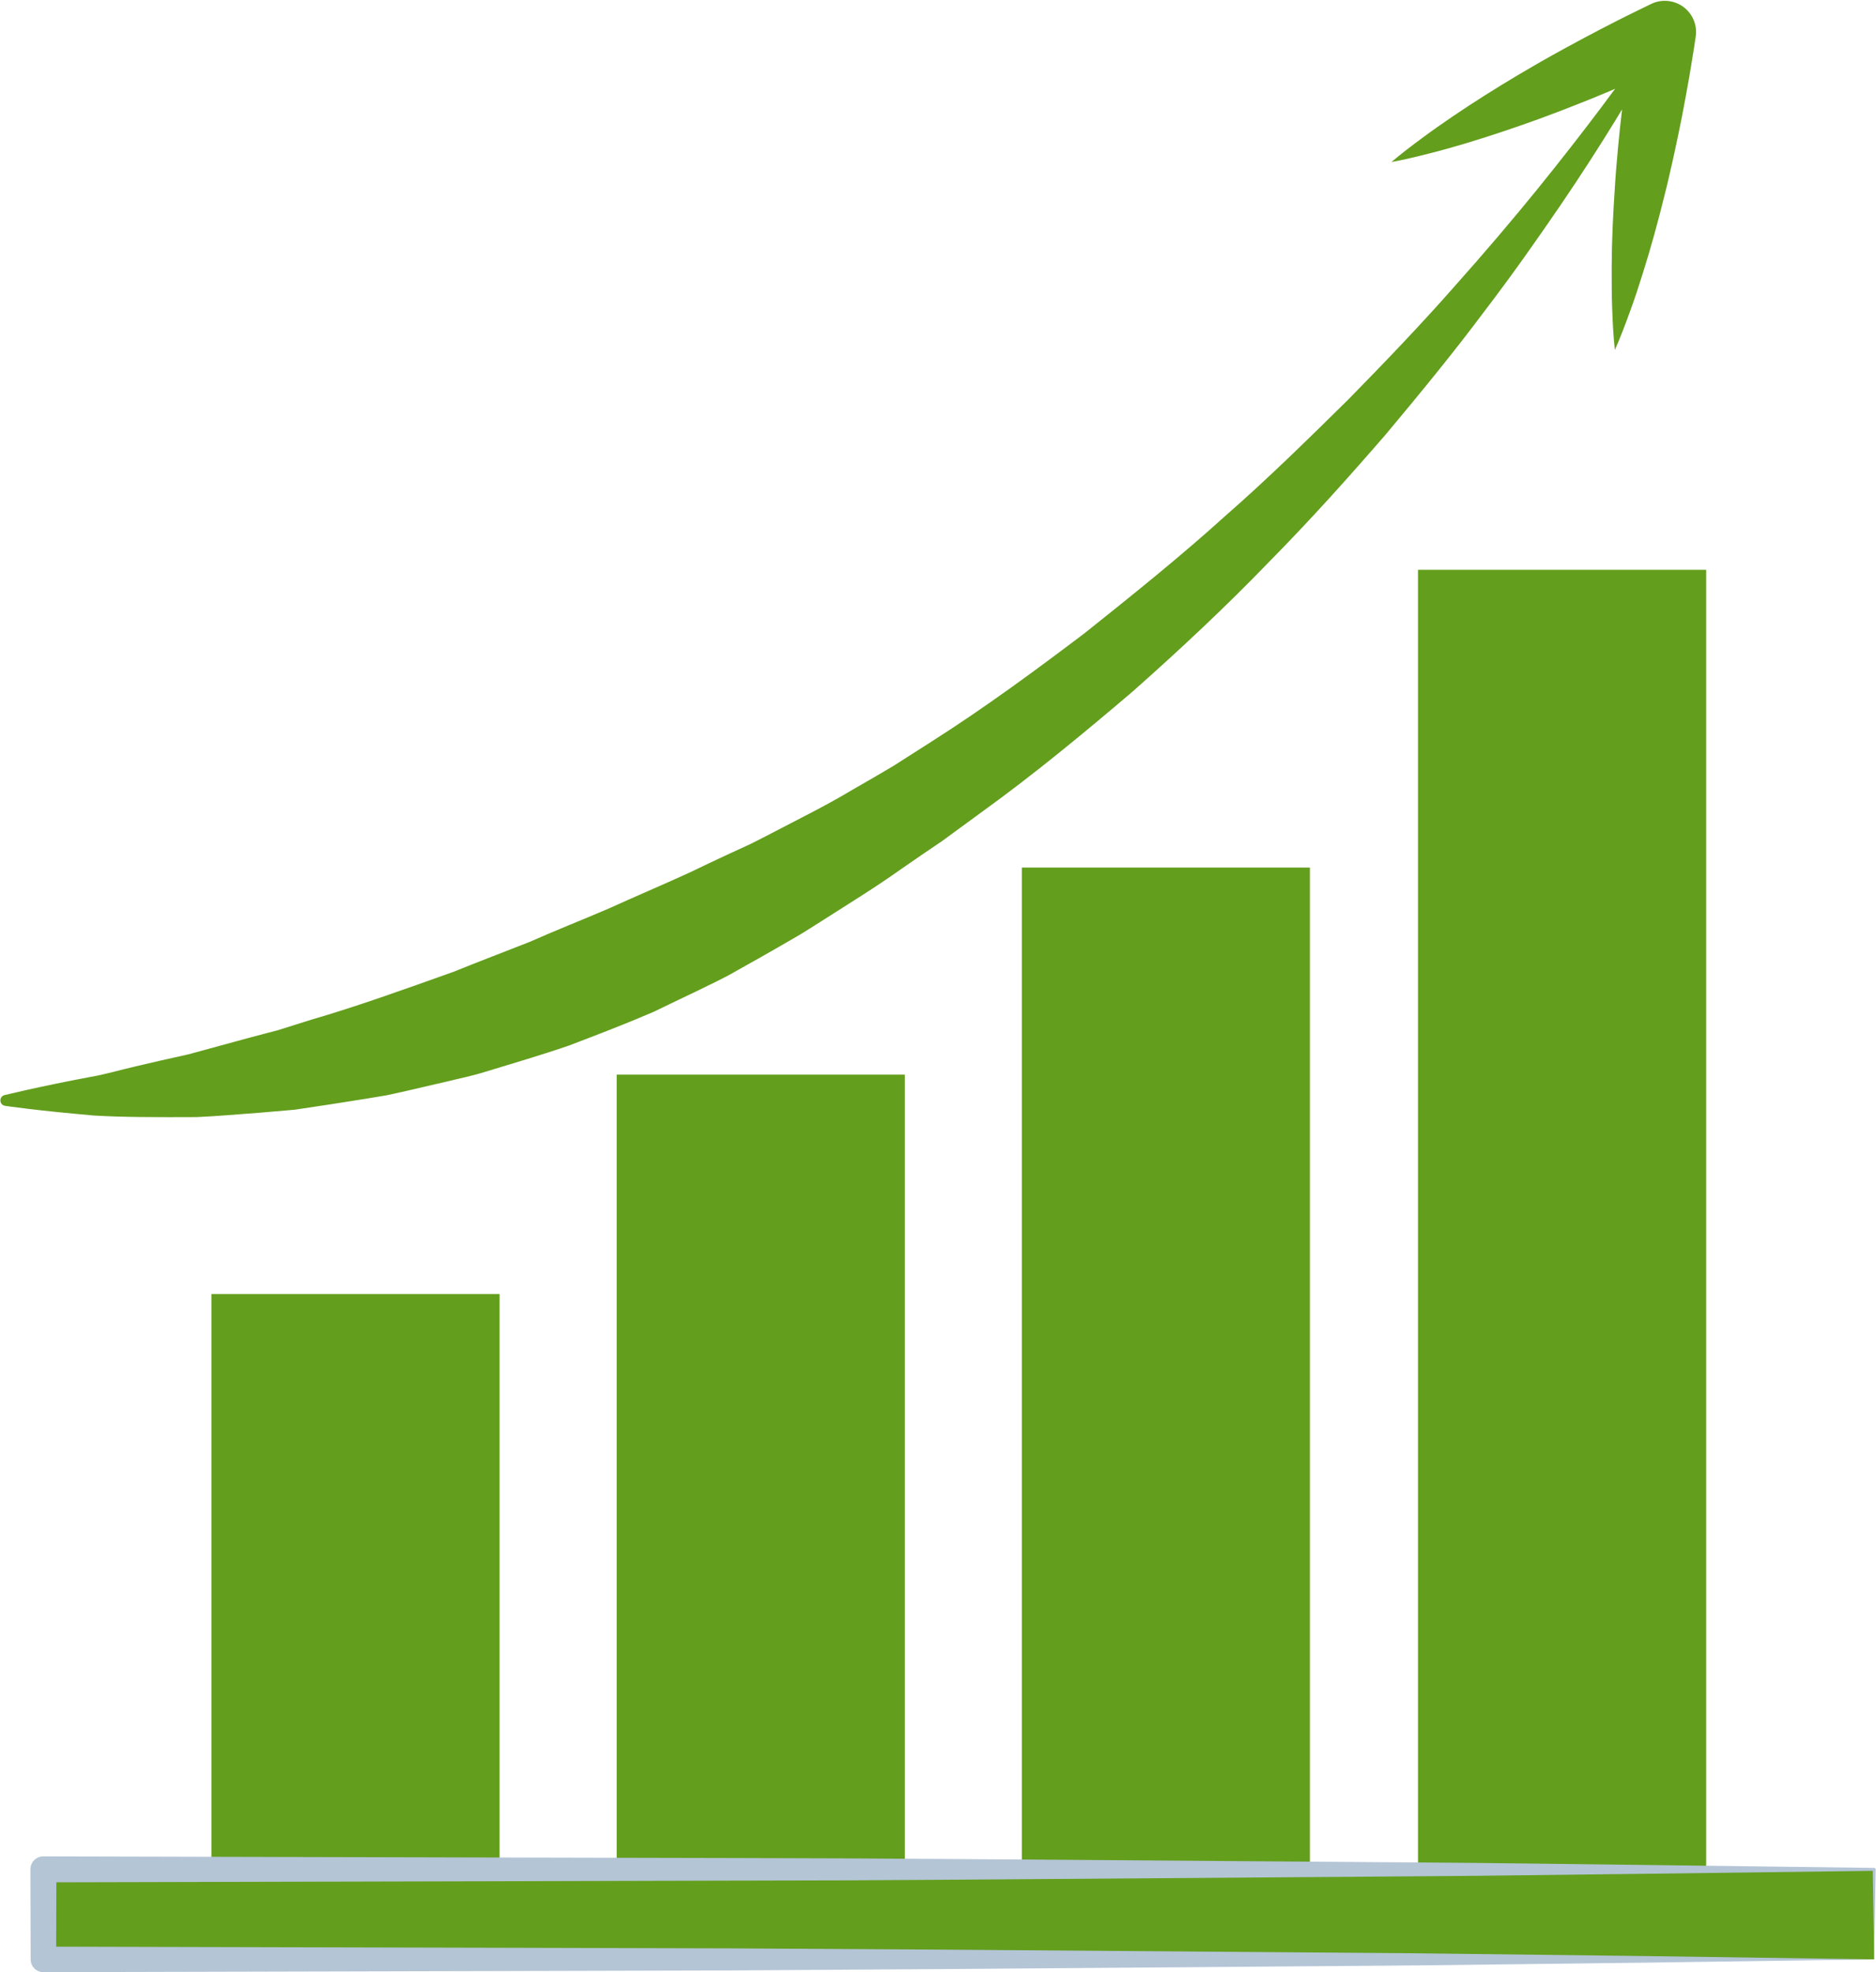 <?xml version="1.0" encoding="UTF-8" standalone="no"?><svg xmlns="http://www.w3.org/2000/svg" xmlns:xlink="http://www.w3.org/1999/xlink" fill="#000000" height="227.7" preserveAspectRatio="xMidYMid meet" version="1.1" viewBox="104.3 98.7 216.6 227.7" width="216.6" zoomAndPan="magnify">
 <g id="surface1">
  <g id="change1_1"><path d="m104.36 225.9c-0.08-0.35 0.13-0.68 0.47-0.76l0.03-0.01s0.91-0.21 2.61-0.6c1.71-0.38 4.2-0.91 7.34-1.5 1.58-0.26 3.3-0.78 5.17-1.21 1.88-0.44 3.9-0.91 6.06-1.38 2.12-0.58 4.39-1.2 6.78-1.85 1.19-0.32 2.41-0.64 3.66-0.97 1.23-0.38 2.49-0.78 3.78-1.19 5.17-1.5 10.65-3.47 16.42-5.53 2.85-1.16 5.8-2.27 8.78-3.45 2.95-1.31 6-2.51 9.08-3.83 3.04-1.38 6.17-2.71 9.31-4.14 1.56-0.75 3.12-1.5 4.71-2.23l2.39-1.1c0.79-0.38 1.57-0.81 2.35-1.2 3.13-1.64 6.34-3.21 9.42-5.06 1.55-0.89 3.11-1.79 4.66-2.71l4.56-2.91c6.09-3.88 11.92-8.17 17.61-12.48 5.58-4.45 11.07-8.86 16.13-13.44 5.14-4.49 9.84-9.14 14.31-13.54 4.39-4.48 8.49-8.77 12.12-12.9 3.65-4.09 6.91-7.94 9.72-11.4 2.81-3.47 5.2-6.56 7.13-9.12 0.66-0.88 1.27-1.69 1.82-2.44-0.24 0.1-0.48 0.21-0.72 0.31-1.34 0.57-2.69 1.12-4.05 1.64-1.35 0.55-2.72 1.04-4.09 1.56-2.75 0.99-5.53 1.93-8.35 2.78-1.41 0.41-2.82 0.83-4.26 1.18-1.44 0.37-2.88 0.72-4.36 0.99 1.14-0.97 2.33-1.87 3.52-2.75 1.19-0.89 2.4-1.73 3.62-2.56 2.43-1.65 4.92-3.21 7.43-4.71 1.26-0.73 2.51-1.48 3.79-2.19 1.27-0.71 2.55-1.41 3.83-2.09 1.29-0.7 2.59-1.36 3.88-2.02 1.29-0.67 2.61-1.285 3.91-1.93 0.63-0.305 1.34-0.433 2.08-0.332 1.97 0.27 3.35 2.082 3.08 4.052l-0.02 0.12c-0.21 1.53-0.49 3.05-0.73 4.58-0.26 1.53-0.56 3.04-0.84 4.56-0.31 1.52-0.61 3.04-0.95 4.55s-0.67 3.02-1.06 4.53c-0.74 3.01-1.56 6.01-2.5 8.99-0.47 1.5-0.95 2.99-1.5 4.47-0.54 1.48-1.09 2.96-1.74 4.42-0.18-1.6-0.25-3.17-0.31-4.74-0.06-1.58-0.06-3.15-0.06-4.71 0.01-3.13 0.16-6.24 0.37-9.33 0.09-1.55 0.23-3.09 0.37-4.64 0.13-1.45 0.3-2.9 0.46-4.35-0.25 0.42-0.51 0.85-0.79 1.3-1.69 2.76-3.81 6.08-6.35 9.81-2.55 3.73-5.47 7.91-8.85 12.33-3.33 4.46-7.15 9.14-11.25 14.04-4.18 4.83-8.68 9.87-13.59 14.84-4.86 5.04-10.14 9.99-15.65 14.87-5.61 4.78-11.39 9.57-17.48 13.96l-4.55 3.33c-1.56 1.05-3.11 2.11-4.65 3.18-3.06 2.19-6.26 4.13-9.39 6.14-0.79 0.49-1.57 1.01-2.36 1.48l-2.4 1.39c-1.6 0.93-3.21 1.82-4.81 2.72-1.57 0.93-3.23 1.68-4.85 2.48-1.63 0.78-3.25 1.55-4.85 2.33-3.27 1.41-6.55 2.66-9.74 3.88-3.25 1.12-6.48 2.06-9.59 3.01-1.56 0.5-3.15 0.81-4.69 1.19-1.54 0.35-3.06 0.71-4.56 1.06-0.75 0.17-1.49 0.33-2.22 0.49-0.75 0.13-1.49 0.25-2.22 0.37-1.46 0.23-2.89 0.45-4.3 0.68-1.4 0.21-2.78 0.42-4.12 0.62-1.36 0.12-2.68 0.23-3.97 0.34-2.58 0.19-5.02 0.41-7.31 0.51-4.62 0.02-8.61 0.02-11.9-0.18-3.28-0.29-5.85-0.56-7.59-0.77-1.75-0.21-2.67-0.35-2.67-0.35-0.25-0.04-0.47-0.22-0.52-0.48" fill="#639e1d"/></g>
  <g id="change1_2"><path d="m268.02 315.23h33.27v-150.74h-33.27v150.74" fill="#639e1d"/></g>
  <g id="change1_3"><path d="m222.28 315.23h33.26v-116.36h-33.26v116.36" fill="#639e1d"/></g>
  <g id="change1_4"><path d="m175.5 315.23h33.27v-92.45h-33.27v92.45" fill="#639e1d"/></g>
  <g id="change1_5"><path d="m128.71 315.23h33.27v-67.12h-33.27v67.12" fill="#639e1d"/></g>
  <g id="change1_6"><path d="m320.69 324.93h-211.38v-10.39h211.38v10.39" fill="#639e1d"/></g>
  <g id="change2_1"><path d="m320.69 324.93l-0.17-10.39 0.17 0.17-26.42 0.34c-8.81 0.09-17.62 0.24-26.42 0.29l-52.85 0.39-13.21 0.08-13.21 0.03-26.42 0.07-52.85 0.13 1.5-1.5-0.03 10.39-1.47-1.47 52.85 0.13 26.42 0.07 26.42 0.16 52.85 0.41 26.42 0.32zl-26.42 0.38-26.42 0.32-52.85 0.41-26.42 0.17-26.42 0.07-52.85 0.13c-0.81 0-1.47-0.66-1.47-1.47v-0.01l-0.03-10.39c0-0.83 0.67-1.5 1.49-1.5h0.01l52.85 0.13 26.42 0.06 13.21 0.04 13.21 0.08 52.85 0.39c8.8 0.05 17.61 0.2 26.42 0.29l26.42 0.34c0.1 0 0.17 0.07 0.17 0.16v0.01l-0.17 10.39" fill="#b4c5d6"/></g>
 </g>
</svg>
